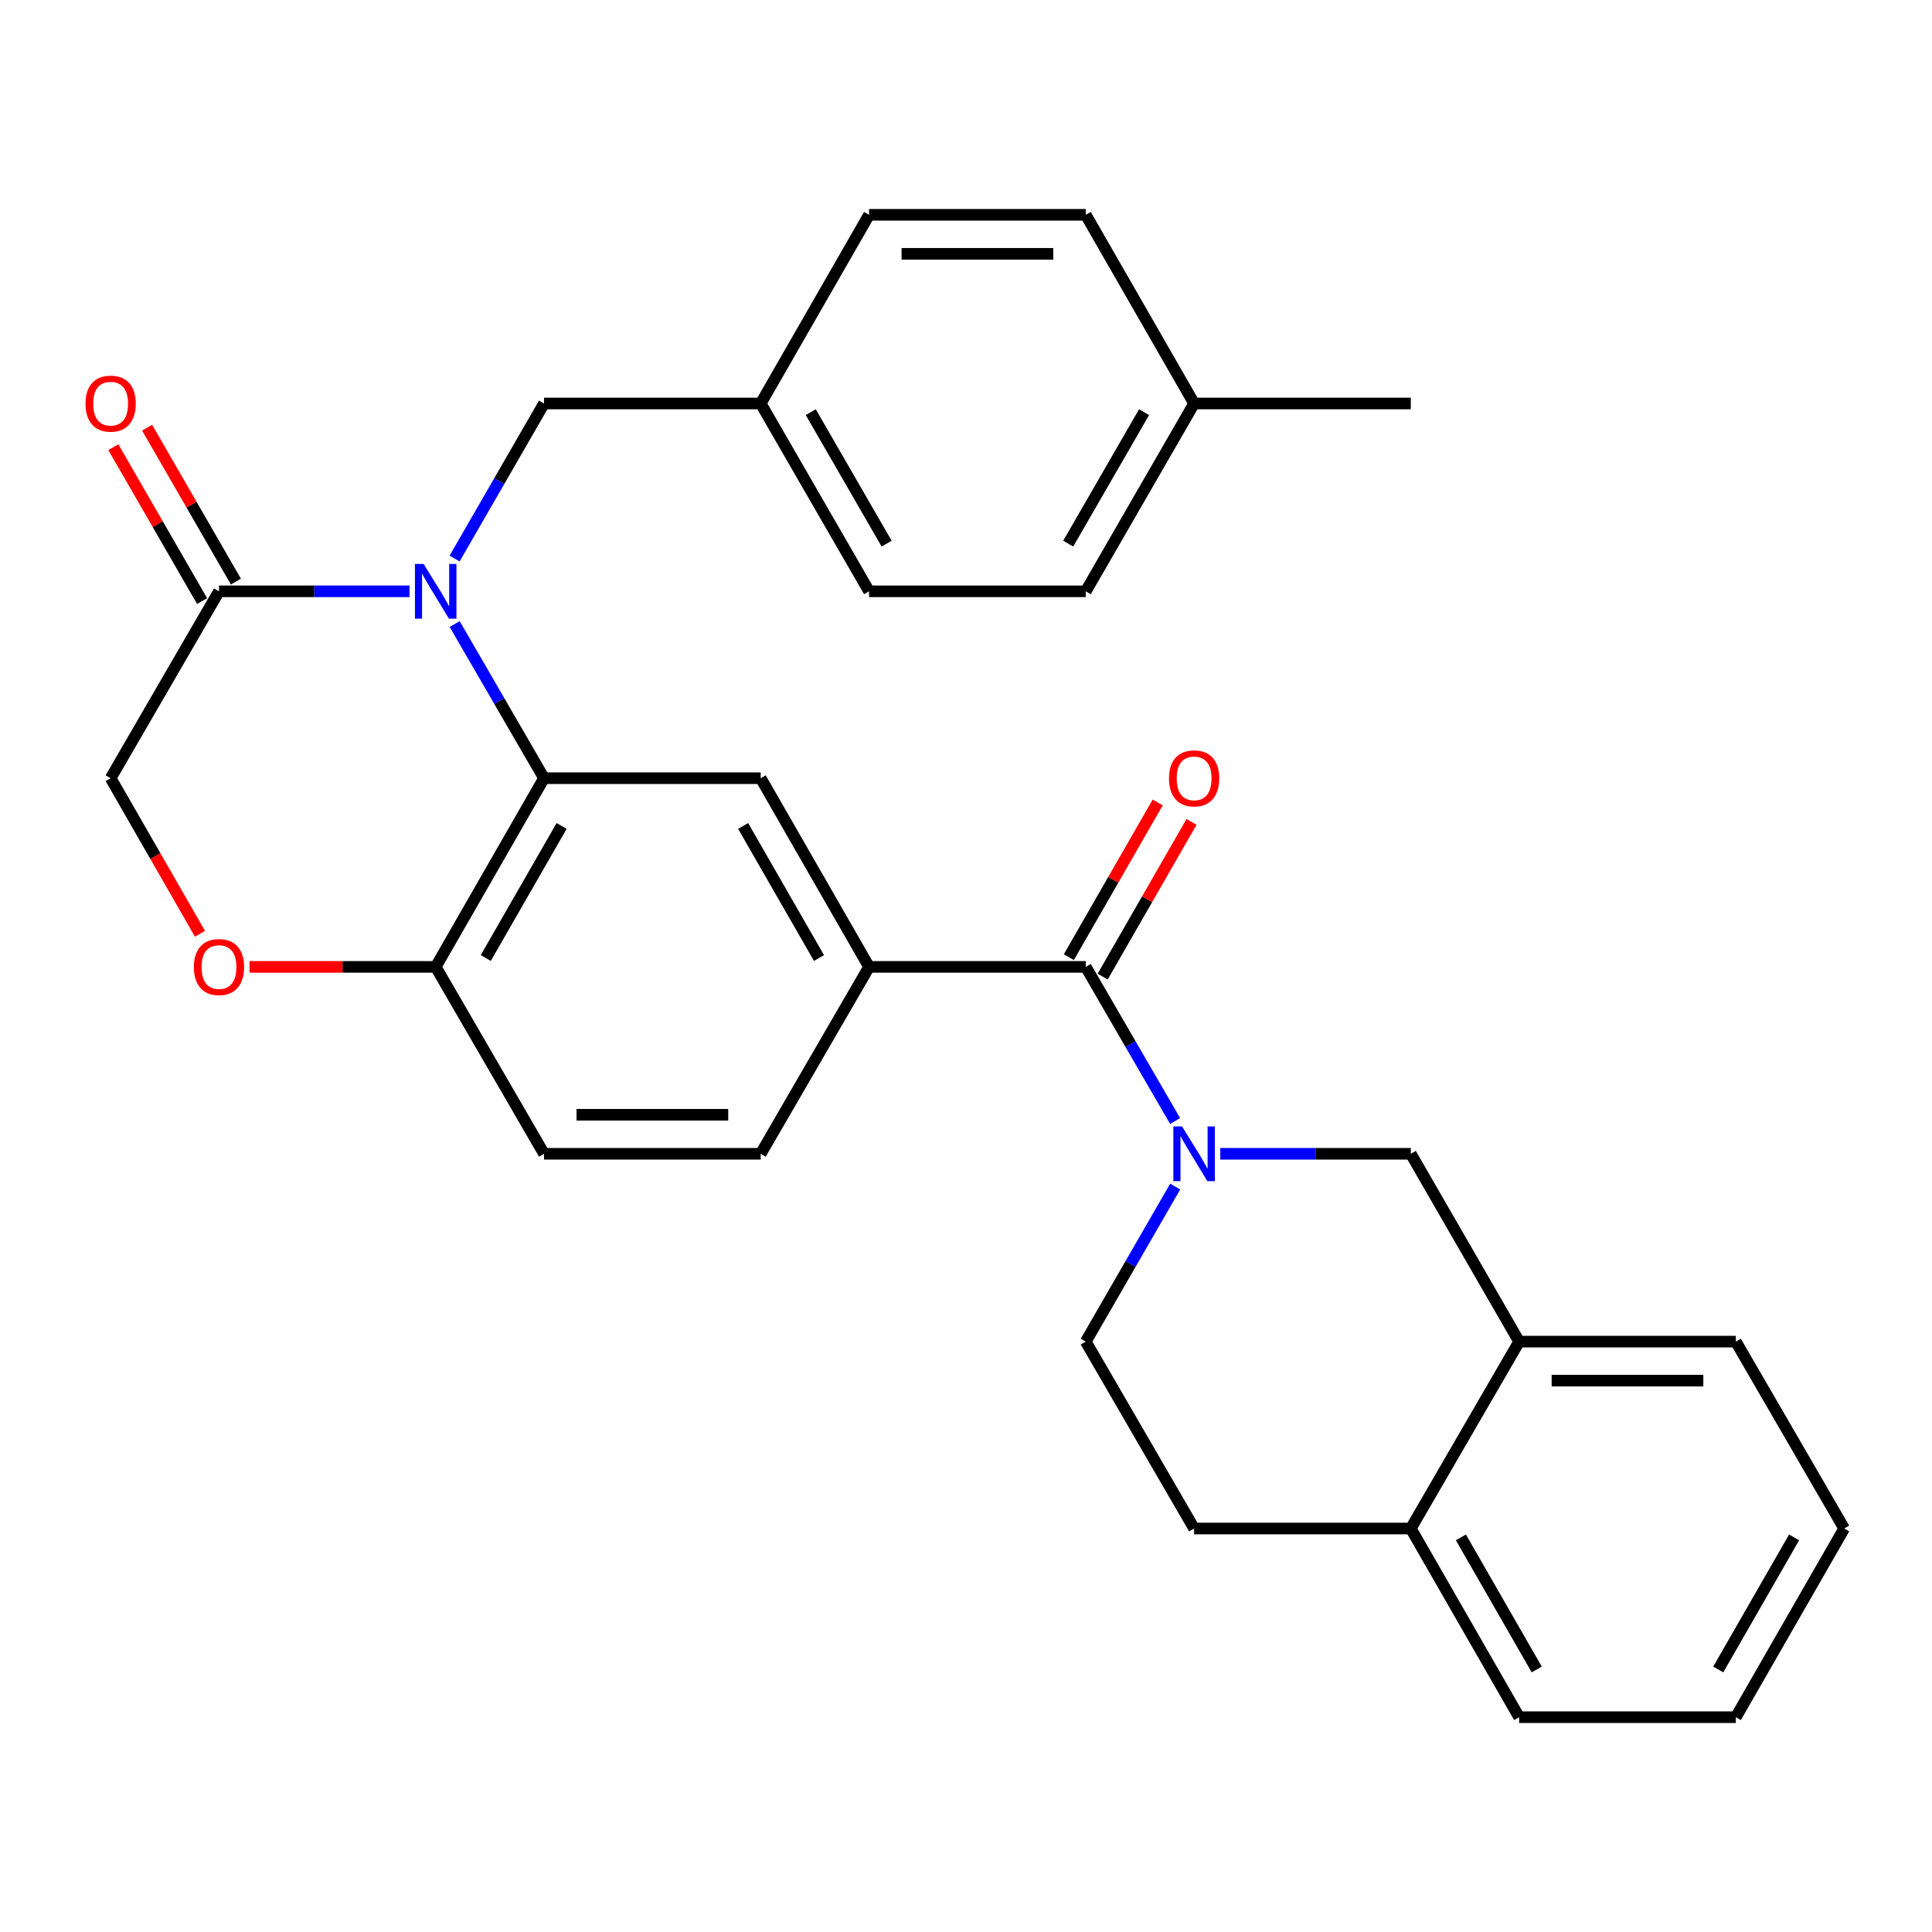 <?xml version='1.0' encoding='iso-8859-1'?>
<svg version='1.1' baseProfile='full'
              xmlns='http://www.w3.org/2000/svg'
                      xmlns:rdkit='http://www.rdkit.org/xml'
                      xmlns:xlink='http://www.w3.org/1999/xlink'
                  xml:space='preserve'
width='1000px' height='1000px' viewBox='0 0 1000 1000'>
<!-- END OF HEADER -->
<rect style='opacity:1.0;fill:#FFFFFF;stroke:none' width='1000' height='1000' x='0' y='0'> </rect>
<path class='bond-1' d='M 235.341,323.02 L 258.465,362.911' style='fill:none;fill-rule:evenodd;stroke:#0000FF;stroke-width:6px;stroke-linecap:butt;stroke-linejoin:miter;stroke-opacity:1' />
<path class='bond-1' d='M 258.465,362.911 L 281.589,402.802' style='fill:none;fill-rule:evenodd;stroke:#000000;stroke-width:6px;stroke-linecap:butt;stroke-linejoin:miter;stroke-opacity:1' />
<path class='bond-3' d='M 211.968,306.065 L 162.658,306.065' style='fill:none;fill-rule:evenodd;stroke:#0000FF;stroke-width:6px;stroke-linecap:butt;stroke-linejoin:miter;stroke-opacity:1' />
<path class='bond-3' d='M 162.658,306.065 L 113.348,306.065' style='fill:none;fill-rule:evenodd;stroke:#000000;stroke-width:6px;stroke-linecap:butt;stroke-linejoin:miter;stroke-opacity:1' />
<path class='bond-9' d='M 235.299,289.099 L 258.444,248.972' style='fill:none;fill-rule:evenodd;stroke:#0000FF;stroke-width:6px;stroke-linecap:butt;stroke-linejoin:miter;stroke-opacity:1' />
<path class='bond-9' d='M 258.444,248.972 L 281.589,208.845' style='fill:none;fill-rule:evenodd;stroke:#000000;stroke-width:6px;stroke-linecap:butt;stroke-linejoin:miter;stroke-opacity:1' />
<path class='bond-0' d='M 608.242,580.242 L 585.114,540.351' style='fill:none;fill-rule:evenodd;stroke:#0000FF;stroke-width:6px;stroke-linecap:butt;stroke-linejoin:miter;stroke-opacity:1' />
<path class='bond-0' d='M 585.114,540.351 L 561.985,500.46' style='fill:none;fill-rule:evenodd;stroke:#000000;stroke-width:6px;stroke-linecap:butt;stroke-linejoin:miter;stroke-opacity:1' />
<path class='bond-6' d='M 631.617,597.198 L 680.922,597.198' style='fill:none;fill-rule:evenodd;stroke:#0000FF;stroke-width:6px;stroke-linecap:butt;stroke-linejoin:miter;stroke-opacity:1' />
<path class='bond-6' d='M 680.922,597.198 L 730.227,597.198' style='fill:none;fill-rule:evenodd;stroke:#000000;stroke-width:6px;stroke-linecap:butt;stroke-linejoin:miter;stroke-opacity:1' />
<path class='bond-12' d='M 608.285,614.164 L 585.135,654.291' style='fill:none;fill-rule:evenodd;stroke:#0000FF;stroke-width:6px;stroke-linecap:butt;stroke-linejoin:miter;stroke-opacity:1' />
<path class='bond-12' d='M 585.135,654.291 L 561.985,694.418' style='fill:none;fill-rule:evenodd;stroke:#000000;stroke-width:6px;stroke-linecap:butt;stroke-linejoin:miter;stroke-opacity:1' />
<path class='bond-5' d='M 281.589,402.802 L 393.743,402.802' style='fill:none;fill-rule:evenodd;stroke:#000000;stroke-width:6px;stroke-linecap:butt;stroke-linejoin:miter;stroke-opacity:1' />
<path class='bond-8' d='M 281.589,402.802 L 225.513,500.46' style='fill:none;fill-rule:evenodd;stroke:#000000;stroke-width:6px;stroke-linecap:butt;stroke-linejoin:miter;stroke-opacity:1' />
<path class='bond-8' d='M 290.692,427.508 L 251.438,495.868' style='fill:none;fill-rule:evenodd;stroke:#000000;stroke-width:6px;stroke-linecap:butt;stroke-linejoin:miter;stroke-opacity:1' />
<path class='bond-2' d='M 561.985,500.46 L 449.831,500.46' style='fill:none;fill-rule:evenodd;stroke:#000000;stroke-width:6px;stroke-linecap:butt;stroke-linejoin:miter;stroke-opacity:1' />
<path class='bond-13' d='M 570.741,505.489 L 593.738,465.448' style='fill:none;fill-rule:evenodd;stroke:#000000;stroke-width:6px;stroke-linecap:butt;stroke-linejoin:miter;stroke-opacity:1' />
<path class='bond-13' d='M 593.738,465.448 L 616.735,425.407' style='fill:none;fill-rule:evenodd;stroke:#FF0000;stroke-width:6px;stroke-linecap:butt;stroke-linejoin:miter;stroke-opacity:1' />
<path class='bond-13' d='M 553.229,495.431 L 576.225,455.39' style='fill:none;fill-rule:evenodd;stroke:#000000;stroke-width:6px;stroke-linecap:butt;stroke-linejoin:miter;stroke-opacity:1' />
<path class='bond-13' d='M 576.225,455.39 L 599.222,415.349' style='fill:none;fill-rule:evenodd;stroke:#FF0000;stroke-width:6px;stroke-linecap:butt;stroke-linejoin:miter;stroke-opacity:1' />
<path class='bond-11' d='M 113.348,306.065 L 57.271,402.802' style='fill:none;fill-rule:evenodd;stroke:#000000;stroke-width:6px;stroke-linecap:butt;stroke-linejoin:miter;stroke-opacity:1' />
<path class='bond-15' d='M 122.095,301.019 L 99.122,261.192' style='fill:none;fill-rule:evenodd;stroke:#000000;stroke-width:6px;stroke-linecap:butt;stroke-linejoin:miter;stroke-opacity:1' />
<path class='bond-15' d='M 99.122,261.192 L 76.15,221.365' style='fill:none;fill-rule:evenodd;stroke:#FF0000;stroke-width:6px;stroke-linecap:butt;stroke-linejoin:miter;stroke-opacity:1' />
<path class='bond-15' d='M 104.601,311.11 L 81.628,271.283' style='fill:none;fill-rule:evenodd;stroke:#000000;stroke-width:6px;stroke-linecap:butt;stroke-linejoin:miter;stroke-opacity:1' />
<path class='bond-15' d='M 81.628,271.283 L 58.656,231.456' style='fill:none;fill-rule:evenodd;stroke:#FF0000;stroke-width:6px;stroke-linecap:butt;stroke-linejoin:miter;stroke-opacity:1' />
<path class='bond-4' d='M 449.831,500.46 L 393.743,402.802' style='fill:none;fill-rule:evenodd;stroke:#000000;stroke-width:6px;stroke-linecap:butt;stroke-linejoin:miter;stroke-opacity:1' />
<path class='bond-4' d='M 423.905,495.87 L 384.644,427.509' style='fill:none;fill-rule:evenodd;stroke:#000000;stroke-width:6px;stroke-linecap:butt;stroke-linejoin:miter;stroke-opacity:1' />
<path class='bond-32' d='M 449.831,500.46 L 393.743,597.198' style='fill:none;fill-rule:evenodd;stroke:#000000;stroke-width:6px;stroke-linecap:butt;stroke-linejoin:miter;stroke-opacity:1' />
<path class='bond-10' d='M 730.227,597.198 L 786.304,694.418' style='fill:none;fill-rule:evenodd;stroke:#000000;stroke-width:6px;stroke-linecap:butt;stroke-linejoin:miter;stroke-opacity:1' />
<path class='bond-7' d='M 103.508,483.325 L 80.389,443.064' style='fill:none;fill-rule:evenodd;stroke:#FF0000;stroke-width:6px;stroke-linecap:butt;stroke-linejoin:miter;stroke-opacity:1' />
<path class='bond-7' d='M 80.389,443.064 L 57.271,402.802' style='fill:none;fill-rule:evenodd;stroke:#000000;stroke-width:6px;stroke-linecap:butt;stroke-linejoin:miter;stroke-opacity:1' />
<path class='bond-30' d='M 129.152,500.46 L 177.332,500.46' style='fill:none;fill-rule:evenodd;stroke:#FF0000;stroke-width:6px;stroke-linecap:butt;stroke-linejoin:miter;stroke-opacity:1' />
<path class='bond-30' d='M 177.332,500.46 L 225.513,500.46' style='fill:none;fill-rule:evenodd;stroke:#000000;stroke-width:6px;stroke-linecap:butt;stroke-linejoin:miter;stroke-opacity:1' />
<path class='bond-17' d='M 225.513,500.46 L 281.589,597.198' style='fill:none;fill-rule:evenodd;stroke:#000000;stroke-width:6px;stroke-linecap:butt;stroke-linejoin:miter;stroke-opacity:1' />
<path class='bond-19' d='M 281.589,208.845 L 393.743,208.845' style='fill:none;fill-rule:evenodd;stroke:#000000;stroke-width:6px;stroke-linecap:butt;stroke-linejoin:miter;stroke-opacity:1' />
<path class='bond-25' d='M 786.304,694.418 L 898.469,694.418' style='fill:none;fill-rule:evenodd;stroke:#000000;stroke-width:6px;stroke-linecap:butt;stroke-linejoin:miter;stroke-opacity:1' />
<path class='bond-25' d='M 803.128,714.613 L 881.644,714.613' style='fill:none;fill-rule:evenodd;stroke:#000000;stroke-width:6px;stroke-linecap:butt;stroke-linejoin:miter;stroke-opacity:1' />
<path class='bond-33' d='M 786.304,694.418 L 730.227,791.155' style='fill:none;fill-rule:evenodd;stroke:#000000;stroke-width:6px;stroke-linecap:butt;stroke-linejoin:miter;stroke-opacity:1' />
<path class='bond-18' d='M 561.985,694.418 L 618.073,791.155' style='fill:none;fill-rule:evenodd;stroke:#000000;stroke-width:6px;stroke-linecap:butt;stroke-linejoin:miter;stroke-opacity:1' />
<path class='bond-14' d='M 730.227,791.155 L 618.073,791.155' style='fill:none;fill-rule:evenodd;stroke:#000000;stroke-width:6px;stroke-linecap:butt;stroke-linejoin:miter;stroke-opacity:1' />
<path class='bond-26' d='M 730.227,791.155 L 786.304,888.813' style='fill:none;fill-rule:evenodd;stroke:#000000;stroke-width:6px;stroke-linecap:butt;stroke-linejoin:miter;stroke-opacity:1' />
<path class='bond-26' d='M 756.152,795.747 L 795.406,864.108' style='fill:none;fill-rule:evenodd;stroke:#000000;stroke-width:6px;stroke-linecap:butt;stroke-linejoin:miter;stroke-opacity:1' />
<path class='bond-16' d='M 393.743,597.198 L 281.589,597.198' style='fill:none;fill-rule:evenodd;stroke:#000000;stroke-width:6px;stroke-linecap:butt;stroke-linejoin:miter;stroke-opacity:1' />
<path class='bond-16' d='M 376.92,577.002 L 298.412,577.002' style='fill:none;fill-rule:evenodd;stroke:#000000;stroke-width:6px;stroke-linecap:butt;stroke-linejoin:miter;stroke-opacity:1' />
<path class='bond-21' d='M 393.743,208.845 L 449.831,111.187' style='fill:none;fill-rule:evenodd;stroke:#000000;stroke-width:6px;stroke-linecap:butt;stroke-linejoin:miter;stroke-opacity:1' />
<path class='bond-22' d='M 393.743,208.845 L 449.831,306.065' style='fill:none;fill-rule:evenodd;stroke:#000000;stroke-width:6px;stroke-linecap:butt;stroke-linejoin:miter;stroke-opacity:1' />
<path class='bond-22' d='M 419.65,213.335 L 458.911,281.389' style='fill:none;fill-rule:evenodd;stroke:#000000;stroke-width:6px;stroke-linecap:butt;stroke-linejoin:miter;stroke-opacity:1' />
<path class='bond-20' d='M 618.073,208.845 L 561.985,306.065' style='fill:none;fill-rule:evenodd;stroke:#000000;stroke-width:6px;stroke-linecap:butt;stroke-linejoin:miter;stroke-opacity:1' />
<path class='bond-20' d='M 592.167,213.335 L 552.905,281.389' style='fill:none;fill-rule:evenodd;stroke:#000000;stroke-width:6px;stroke-linecap:butt;stroke-linejoin:miter;stroke-opacity:1' />
<path class='bond-27' d='M 618.073,208.845 L 730.227,208.845' style='fill:none;fill-rule:evenodd;stroke:#000000;stroke-width:6px;stroke-linecap:butt;stroke-linejoin:miter;stroke-opacity:1' />
<path class='bond-31' d='M 618.073,208.845 L 561.985,111.187' style='fill:none;fill-rule:evenodd;stroke:#000000;stroke-width:6px;stroke-linecap:butt;stroke-linejoin:miter;stroke-opacity:1' />
<path class='bond-24' d='M 449.831,111.187 L 561.985,111.187' style='fill:none;fill-rule:evenodd;stroke:#000000;stroke-width:6px;stroke-linecap:butt;stroke-linejoin:miter;stroke-opacity:1' />
<path class='bond-24' d='M 466.654,131.383 L 545.162,131.383' style='fill:none;fill-rule:evenodd;stroke:#000000;stroke-width:6px;stroke-linecap:butt;stroke-linejoin:miter;stroke-opacity:1' />
<path class='bond-23' d='M 449.831,306.065 L 561.985,306.065' style='fill:none;fill-rule:evenodd;stroke:#000000;stroke-width:6px;stroke-linecap:butt;stroke-linejoin:miter;stroke-opacity:1' />
<path class='bond-28' d='M 898.469,694.418 L 954.545,791.155' style='fill:none;fill-rule:evenodd;stroke:#000000;stroke-width:6px;stroke-linecap:butt;stroke-linejoin:miter;stroke-opacity:1' />
<path class='bond-29' d='M 786.304,888.813 L 898.469,888.813' style='fill:none;fill-rule:evenodd;stroke:#000000;stroke-width:6px;stroke-linecap:butt;stroke-linejoin:miter;stroke-opacity:1' />
<path class='bond-34' d='M 954.545,791.155 L 898.469,888.813' style='fill:none;fill-rule:evenodd;stroke:#000000;stroke-width:6px;stroke-linecap:butt;stroke-linejoin:miter;stroke-opacity:1' />
<path class='bond-34' d='M 928.62,795.747 L 889.366,864.108' style='fill:none;fill-rule:evenodd;stroke:#000000;stroke-width:6px;stroke-linecap:butt;stroke-linejoin:miter;stroke-opacity:1' />
<path  class='atom-0' d='M 219.253 291.905
L 228.533 306.905
Q 229.453 308.385, 230.933 311.065
Q 232.413 313.745, 232.493 313.905
L 232.493 291.905
L 236.253 291.905
L 236.253 320.225
L 232.373 320.225
L 222.413 303.825
Q 221.253 301.905, 220.013 299.705
Q 218.813 297.505, 218.453 296.825
L 218.453 320.225
L 214.773 320.225
L 214.773 291.905
L 219.253 291.905
' fill='#0000FF'/>
<path  class='atom-1' d='M 611.813 583.038
L 621.093 598.038
Q 622.013 599.518, 623.493 602.198
Q 624.973 604.878, 625.053 605.038
L 625.053 583.038
L 628.813 583.038
L 628.813 611.358
L 624.933 611.358
L 614.973 594.958
Q 613.813 593.038, 612.573 590.838
Q 611.373 588.638, 611.013 587.958
L 611.013 611.358
L 607.333 611.358
L 607.333 583.038
L 611.813 583.038
' fill='#0000FF'/>
<path  class='atom-8' d='M 100.348 500.54
Q 100.348 493.74, 103.708 489.94
Q 107.068 486.14, 113.348 486.14
Q 119.628 486.14, 122.988 489.94
Q 126.348 493.74, 126.348 500.54
Q 126.348 507.42, 122.948 511.34
Q 119.548 515.22, 113.348 515.22
Q 107.108 515.22, 103.708 511.34
Q 100.348 507.46, 100.348 500.54
M 113.348 512.02
Q 117.668 512.02, 119.988 509.14
Q 122.348 506.22, 122.348 500.54
Q 122.348 494.98, 119.988 492.18
Q 117.668 489.34, 113.348 489.34
Q 109.028 489.34, 106.668 492.14
Q 104.348 494.94, 104.348 500.54
Q 104.348 506.26, 106.668 509.14
Q 109.028 512.02, 113.348 512.02
' fill='#FF0000'/>
<path  class='atom-14' d='M 605.073 402.882
Q 605.073 396.082, 608.433 392.282
Q 611.793 388.482, 618.073 388.482
Q 624.353 388.482, 627.713 392.282
Q 631.073 396.082, 631.073 402.882
Q 631.073 409.762, 627.673 413.682
Q 624.273 417.562, 618.073 417.562
Q 611.833 417.562, 608.433 413.682
Q 605.073 409.802, 605.073 402.882
M 618.073 414.362
Q 622.393 414.362, 624.713 411.482
Q 627.073 408.562, 627.073 402.882
Q 627.073 397.322, 624.713 394.522
Q 622.393 391.682, 618.073 391.682
Q 613.753 391.682, 611.393 394.482
Q 609.073 397.282, 609.073 402.882
Q 609.073 408.602, 611.393 411.482
Q 613.753 414.362, 618.073 414.362
' fill='#FF0000'/>
<path  class='atom-16' d='M 44.271 208.925
Q 44.271 202.125, 47.631 198.325
Q 50.991 194.525, 57.271 194.525
Q 63.551 194.525, 66.911 198.325
Q 70.271 202.125, 70.271 208.925
Q 70.271 215.805, 66.871 219.725
Q 63.471 223.605, 57.271 223.605
Q 51.031 223.605, 47.631 219.725
Q 44.271 215.845, 44.271 208.925
M 57.271 220.405
Q 61.591 220.405, 63.911 217.525
Q 66.271 214.605, 66.271 208.925
Q 66.271 203.365, 63.911 200.565
Q 61.591 197.725, 57.271 197.725
Q 52.951 197.725, 50.591 200.525
Q 48.271 203.325, 48.271 208.925
Q 48.271 214.645, 50.591 217.525
Q 52.951 220.405, 57.271 220.405
' fill='#FF0000'/>
</svg>
